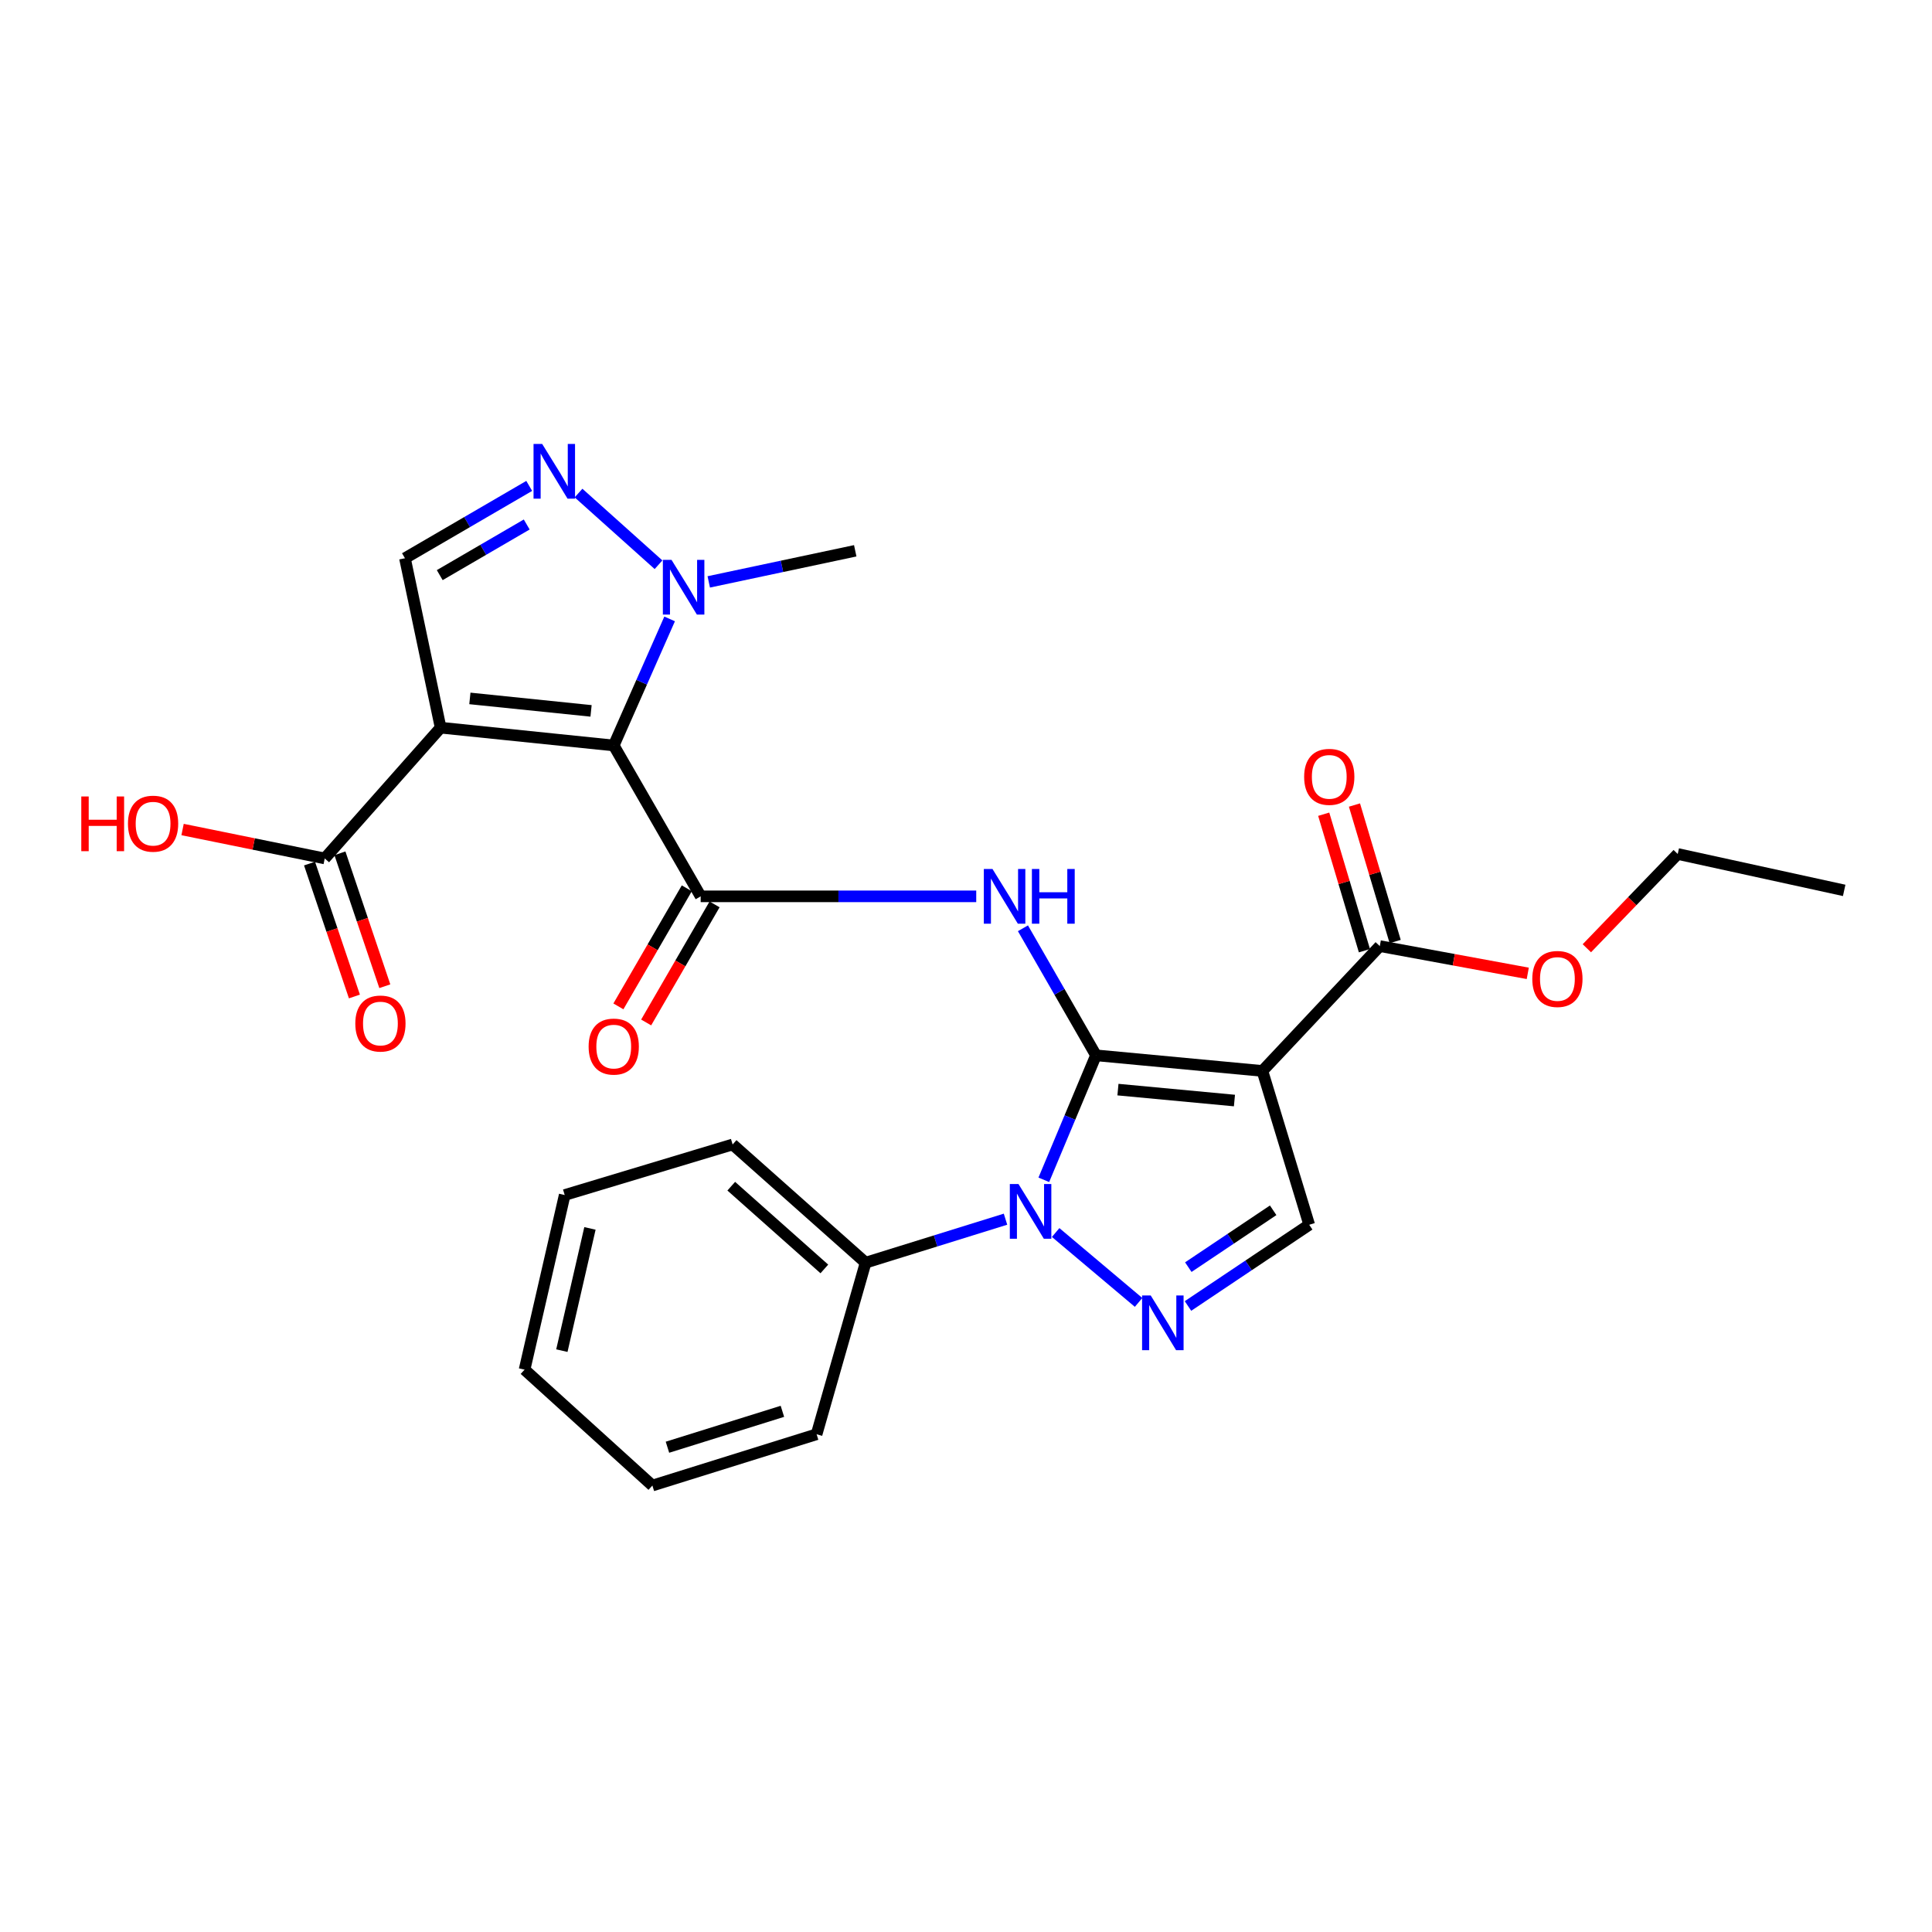 <?xml version='1.0' encoding='iso-8859-1'?>
<svg version='1.1' baseProfile='full'
              xmlns='http://www.w3.org/2000/svg'
                      xmlns:rdkit='http://www.rdkit.org/xml'
                      xmlns:xlink='http://www.w3.org/1999/xlink'
                  xml:space='preserve'
width='1000px' height='1000px' viewBox='0 0 1000 1000'>
<!-- END OF HEADER -->
<rect style='opacity:1.0;fill:#FFFFFF;stroke:none' width='1000' height='1000' x='0' y='0'> </rect>
<path class='bond-1' d='M 567.279,546.232 L 653.422,554.315' style='fill:none;fill-rule:evenodd;stroke:#000000;stroke-width:6px;stroke-linecap:butt;stroke-linejoin:miter;stroke-opacity:1' />
<path class='bond-1' d='M 578.649,563.981 L 638.949,569.639' style='fill:none;fill-rule:evenodd;stroke:#000000;stroke-width:6px;stroke-linecap:butt;stroke-linejoin:miter;stroke-opacity:1' />
<path class='bond-3' d='M 567.279,546.232 L 553.778,578.448' style='fill:none;fill-rule:evenodd;stroke:#000000;stroke-width:6px;stroke-linecap:butt;stroke-linejoin:miter;stroke-opacity:1' />
<path class='bond-3' d='M 553.778,578.448 L 540.277,610.665' style='fill:none;fill-rule:evenodd;stroke:#0000FF;stroke-width:6px;stroke-linecap:butt;stroke-linejoin:miter;stroke-opacity:1' />
<path class='bond-5' d='M 567.279,546.232 L 548.378,513.355' style='fill:none;fill-rule:evenodd;stroke:#000000;stroke-width:6px;stroke-linecap:butt;stroke-linejoin:miter;stroke-opacity:1' />
<path class='bond-5' d='M 548.378,513.355 L 529.477,480.479' style='fill:none;fill-rule:evenodd;stroke:#0000FF;stroke-width:6px;stroke-linecap:butt;stroke-linejoin:miter;stroke-opacity:1' />
<path class='bond-0' d='M 317.67,385.858 L 362.67,463.946' style='fill:none;fill-rule:evenodd;stroke:#000000;stroke-width:6px;stroke-linecap:butt;stroke-linejoin:miter;stroke-opacity:1' />
<path class='bond-2' d='M 317.67,385.858 L 228.066,376.64' style='fill:none;fill-rule:evenodd;stroke:#000000;stroke-width:6px;stroke-linecap:butt;stroke-linejoin:miter;stroke-opacity:1' />
<path class='bond-2' d='M 305.929,367.953 L 243.206,361.501' style='fill:none;fill-rule:evenodd;stroke:#000000;stroke-width:6px;stroke-linecap:butt;stroke-linejoin:miter;stroke-opacity:1' />
<path class='bond-7' d='M 317.67,385.858 L 332.134,353.103' style='fill:none;fill-rule:evenodd;stroke:#000000;stroke-width:6px;stroke-linecap:butt;stroke-linejoin:miter;stroke-opacity:1' />
<path class='bond-7' d='M 332.134,353.103 L 346.598,320.348' style='fill:none;fill-rule:evenodd;stroke:#0000FF;stroke-width:6px;stroke-linecap:butt;stroke-linejoin:miter;stroke-opacity:1' />
<path class='bond-9' d='M 653.422,554.315 L 677.643,633.935' style='fill:none;fill-rule:evenodd;stroke:#000000;stroke-width:6px;stroke-linecap:butt;stroke-linejoin:miter;stroke-opacity:1' />
<path class='bond-12' d='M 653.422,554.315 L 714.182,489.707' style='fill:none;fill-rule:evenodd;stroke:#000000;stroke-width:6px;stroke-linecap:butt;stroke-linejoin:miter;stroke-opacity:1' />
<path class='bond-10' d='M 228.066,376.64 L 209.603,288.946' style='fill:none;fill-rule:evenodd;stroke:#000000;stroke-width:6px;stroke-linecap:butt;stroke-linejoin:miter;stroke-opacity:1' />
<path class='bond-11' d='M 228.066,376.64 L 168.082,444.329' style='fill:none;fill-rule:evenodd;stroke:#000000;stroke-width:6px;stroke-linecap:butt;stroke-linejoin:miter;stroke-opacity:1' />
<path class='bond-6' d='M 546.403,637.951 L 589.326,674.123' style='fill:none;fill-rule:evenodd;stroke:#0000FF;stroke-width:6px;stroke-linecap:butt;stroke-linejoin:miter;stroke-opacity:1' />
<path class='bond-14' d='M 520.449,631.049 L 484.244,642.305' style='fill:none;fill-rule:evenodd;stroke:#0000FF;stroke-width:6px;stroke-linecap:butt;stroke-linejoin:miter;stroke-opacity:1' />
<path class='bond-14' d='M 484.244,642.305 L 448.038,653.561' style='fill:none;fill-rule:evenodd;stroke:#000000;stroke-width:6px;stroke-linecap:butt;stroke-linejoin:miter;stroke-opacity:1' />
<path class='bond-4' d='M 362.67,463.946 L 433.985,463.946' style='fill:none;fill-rule:evenodd;stroke:#000000;stroke-width:6px;stroke-linecap:butt;stroke-linejoin:miter;stroke-opacity:1' />
<path class='bond-4' d='M 433.985,463.946 L 505.299,463.946' style='fill:none;fill-rule:evenodd;stroke:#0000FF;stroke-width:6px;stroke-linecap:butt;stroke-linejoin:miter;stroke-opacity:1' />
<path class='bond-13' d='M 355.484,459.783 L 337.782,490.342' style='fill:none;fill-rule:evenodd;stroke:#000000;stroke-width:6px;stroke-linecap:butt;stroke-linejoin:miter;stroke-opacity:1' />
<path class='bond-13' d='M 337.782,490.342 L 320.08,520.901' style='fill:none;fill-rule:evenodd;stroke:#FF0000;stroke-width:6px;stroke-linecap:butt;stroke-linejoin:miter;stroke-opacity:1' />
<path class='bond-13' d='M 369.856,468.108 L 352.153,498.667' style='fill:none;fill-rule:evenodd;stroke:#000000;stroke-width:6px;stroke-linecap:butt;stroke-linejoin:miter;stroke-opacity:1' />
<path class='bond-13' d='M 352.153,498.667 L 334.451,529.226' style='fill:none;fill-rule:evenodd;stroke:#FF0000;stroke-width:6px;stroke-linecap:butt;stroke-linejoin:miter;stroke-opacity:1' />
<path class='bond-27' d='M 614.9,675.977 L 646.272,654.956' style='fill:none;fill-rule:evenodd;stroke:#0000FF;stroke-width:6px;stroke-linecap:butt;stroke-linejoin:miter;stroke-opacity:1' />
<path class='bond-27' d='M 646.272,654.956 L 677.643,633.935' style='fill:none;fill-rule:evenodd;stroke:#000000;stroke-width:6px;stroke-linecap:butt;stroke-linejoin:miter;stroke-opacity:1' />
<path class='bond-27' d='M 615.066,655.874 L 637.026,641.159' style='fill:none;fill-rule:evenodd;stroke:#0000FF;stroke-width:6px;stroke-linecap:butt;stroke-linejoin:miter;stroke-opacity:1' />
<path class='bond-27' d='M 637.026,641.159 L 658.986,626.444' style='fill:none;fill-rule:evenodd;stroke:#000000;stroke-width:6px;stroke-linecap:butt;stroke-linejoin:miter;stroke-opacity:1' />
<path class='bond-8' d='M 340.852,292.31 L 299.449,255.204' style='fill:none;fill-rule:evenodd;stroke:#0000FF;stroke-width:6px;stroke-linecap:butt;stroke-linejoin:miter;stroke-opacity:1' />
<path class='bond-19' d='M 366.85,301.187 L 404.759,293.138' style='fill:none;fill-rule:evenodd;stroke:#0000FF;stroke-width:6px;stroke-linecap:butt;stroke-linejoin:miter;stroke-opacity:1' />
<path class='bond-19' d='M 404.759,293.138 L 442.668,285.089' style='fill:none;fill-rule:evenodd;stroke:#000000;stroke-width:6px;stroke-linecap:butt;stroke-linejoin:miter;stroke-opacity:1' />
<path class='bond-28' d='M 273.922,251.508 L 241.762,270.227' style='fill:none;fill-rule:evenodd;stroke:#0000FF;stroke-width:6px;stroke-linecap:butt;stroke-linejoin:miter;stroke-opacity:1' />
<path class='bond-28' d='M 241.762,270.227 L 209.603,288.946' style='fill:none;fill-rule:evenodd;stroke:#000000;stroke-width:6px;stroke-linecap:butt;stroke-linejoin:miter;stroke-opacity:1' />
<path class='bond-28' d='M 272.629,271.478 L 250.118,284.581' style='fill:none;fill-rule:evenodd;stroke:#0000FF;stroke-width:6px;stroke-linecap:butt;stroke-linejoin:miter;stroke-opacity:1' />
<path class='bond-28' d='M 250.118,284.581 L 227.606,297.685' style='fill:none;fill-rule:evenodd;stroke:#000000;stroke-width:6px;stroke-linecap:butt;stroke-linejoin:miter;stroke-opacity:1' />
<path class='bond-15' d='M 160.214,446.986 L 171.828,481.384' style='fill:none;fill-rule:evenodd;stroke:#000000;stroke-width:6px;stroke-linecap:butt;stroke-linejoin:miter;stroke-opacity:1' />
<path class='bond-15' d='M 171.828,481.384 L 183.443,515.781' style='fill:none;fill-rule:evenodd;stroke:#FF0000;stroke-width:6px;stroke-linecap:butt;stroke-linejoin:miter;stroke-opacity:1' />
<path class='bond-15' d='M 175.949,441.672 L 187.564,476.07' style='fill:none;fill-rule:evenodd;stroke:#000000;stroke-width:6px;stroke-linecap:butt;stroke-linejoin:miter;stroke-opacity:1' />
<path class='bond-15' d='M 187.564,476.07 L 199.179,510.468' style='fill:none;fill-rule:evenodd;stroke:#FF0000;stroke-width:6px;stroke-linecap:butt;stroke-linejoin:miter;stroke-opacity:1' />
<path class='bond-17' d='M 168.082,444.329 L 131.291,436.844' style='fill:none;fill-rule:evenodd;stroke:#000000;stroke-width:6px;stroke-linecap:butt;stroke-linejoin:miter;stroke-opacity:1' />
<path class='bond-17' d='M 131.291,436.844 L 94.501,429.359' style='fill:none;fill-rule:evenodd;stroke:#FF0000;stroke-width:6px;stroke-linecap:butt;stroke-linejoin:miter;stroke-opacity:1' />
<path class='bond-16' d='M 722.14,487.334 L 711.603,452.011' style='fill:none;fill-rule:evenodd;stroke:#000000;stroke-width:6px;stroke-linecap:butt;stroke-linejoin:miter;stroke-opacity:1' />
<path class='bond-16' d='M 711.603,452.011 L 701.066,416.688' style='fill:none;fill-rule:evenodd;stroke:#FF0000;stroke-width:6px;stroke-linecap:butt;stroke-linejoin:miter;stroke-opacity:1' />
<path class='bond-16' d='M 706.224,492.081 L 695.687,456.758' style='fill:none;fill-rule:evenodd;stroke:#000000;stroke-width:6px;stroke-linecap:butt;stroke-linejoin:miter;stroke-opacity:1' />
<path class='bond-16' d='M 695.687,456.758 L 685.151,421.436' style='fill:none;fill-rule:evenodd;stroke:#FF0000;stroke-width:6px;stroke-linecap:butt;stroke-linejoin:miter;stroke-opacity:1' />
<path class='bond-18' d='M 714.182,489.707 L 752.478,496.757' style='fill:none;fill-rule:evenodd;stroke:#000000;stroke-width:6px;stroke-linecap:butt;stroke-linejoin:miter;stroke-opacity:1' />
<path class='bond-18' d='M 752.478,496.757 L 790.774,503.807' style='fill:none;fill-rule:evenodd;stroke:#FF0000;stroke-width:6px;stroke-linecap:butt;stroke-linejoin:miter;stroke-opacity:1' />
<path class='bond-20' d='M 448.038,653.561 L 379.205,592.376' style='fill:none;fill-rule:evenodd;stroke:#000000;stroke-width:6px;stroke-linecap:butt;stroke-linejoin:miter;stroke-opacity:1' />
<path class='bond-20' d='M 426.679,656.797 L 378.496,613.968' style='fill:none;fill-rule:evenodd;stroke:#000000;stroke-width:6px;stroke-linecap:butt;stroke-linejoin:miter;stroke-opacity:1' />
<path class='bond-21' d='M 448.038,653.561 L 422.673,742.371' style='fill:none;fill-rule:evenodd;stroke:#000000;stroke-width:6px;stroke-linecap:butt;stroke-linejoin:miter;stroke-opacity:1' />
<path class='bond-22' d='M 821.354,490.817 L 844.873,466.42' style='fill:none;fill-rule:evenodd;stroke:#FF0000;stroke-width:6px;stroke-linecap:butt;stroke-linejoin:miter;stroke-opacity:1' />
<path class='bond-22' d='M 844.873,466.42 L 868.393,442.022' style='fill:none;fill-rule:evenodd;stroke:#000000;stroke-width:6px;stroke-linecap:butt;stroke-linejoin:miter;stroke-opacity:1' />
<path class='bond-24' d='M 379.205,592.376 L 292.286,618.544' style='fill:none;fill-rule:evenodd;stroke:#000000;stroke-width:6px;stroke-linecap:butt;stroke-linejoin:miter;stroke-opacity:1' />
<path class='bond-25' d='M 422.673,742.371 L 337.674,768.917' style='fill:none;fill-rule:evenodd;stroke:#000000;stroke-width:6px;stroke-linecap:butt;stroke-linejoin:miter;stroke-opacity:1' />
<path class='bond-25' d='M 404.972,730.499 L 345.473,749.081' style='fill:none;fill-rule:evenodd;stroke:#000000;stroke-width:6px;stroke-linecap:butt;stroke-linejoin:miter;stroke-opacity:1' />
<path class='bond-23' d='M 868.393,442.022 L 954.545,460.864' style='fill:none;fill-rule:evenodd;stroke:#000000;stroke-width:6px;stroke-linecap:butt;stroke-linejoin:miter;stroke-opacity:1' />
<path class='bond-29' d='M 292.286,618.544 L 271.516,708.923' style='fill:none;fill-rule:evenodd;stroke:#000000;stroke-width:6px;stroke-linecap:butt;stroke-linejoin:miter;stroke-opacity:1' />
<path class='bond-29' d='M 305.357,635.821 L 290.818,699.086' style='fill:none;fill-rule:evenodd;stroke:#000000;stroke-width:6px;stroke-linecap:butt;stroke-linejoin:miter;stroke-opacity:1' />
<path class='bond-26' d='M 337.674,768.917 L 271.516,708.923' style='fill:none;fill-rule:evenodd;stroke:#000000;stroke-width:6px;stroke-linecap:butt;stroke-linejoin:miter;stroke-opacity:1' />
<path  class='atom-4' d='M 527.165 612.855
L 536.445 627.855
Q 537.365 629.335, 538.845 632.015
Q 540.325 634.695, 540.405 634.855
L 540.405 612.855
L 544.165 612.855
L 544.165 641.175
L 540.285 641.175
L 530.325 624.775
Q 529.165 622.855, 527.925 620.655
Q 526.725 618.455, 526.365 617.775
L 526.365 641.175
L 522.685 641.175
L 522.685 612.855
L 527.165 612.855
' fill='#0000FF'/>
<path  class='atom-6' d='M 513.712 449.786
L 522.992 464.786
Q 523.912 466.266, 525.392 468.946
Q 526.872 471.626, 526.952 471.786
L 526.952 449.786
L 530.712 449.786
L 530.712 478.106
L 526.832 478.106
L 516.872 461.706
Q 515.712 459.786, 514.472 457.586
Q 513.272 455.386, 512.912 454.706
L 512.912 478.106
L 509.232 478.106
L 509.232 449.786
L 513.712 449.786
' fill='#0000FF'/>
<path  class='atom-6' d='M 534.112 449.786
L 537.952 449.786
L 537.952 461.826
L 552.432 461.826
L 552.432 449.786
L 556.272 449.786
L 556.272 478.106
L 552.432 478.106
L 552.432 465.026
L 537.952 465.026
L 537.952 478.106
L 534.112 478.106
L 534.112 449.786
' fill='#0000FF'/>
<path  class='atom-7' d='M 595.62 670.542
L 604.9 685.542
Q 605.82 687.022, 607.3 689.702
Q 608.78 692.382, 608.86 692.542
L 608.86 670.542
L 612.62 670.542
L 612.62 698.862
L 608.74 698.862
L 598.78 682.462
Q 597.62 680.542, 596.38 678.342
Q 595.18 676.142, 594.82 675.462
L 594.82 698.862
L 591.14 698.862
L 591.14 670.542
L 595.62 670.542
' fill='#0000FF'/>
<path  class='atom-8' d='M 347.58 289.789
L 356.86 304.789
Q 357.78 306.269, 359.26 308.949
Q 360.74 311.629, 360.82 311.789
L 360.82 289.789
L 364.58 289.789
L 364.58 318.109
L 360.7 318.109
L 350.74 301.709
Q 349.58 299.789, 348.34 297.589
Q 347.14 295.389, 346.78 294.709
L 346.78 318.109
L 343.1 318.109
L 343.1 289.789
L 347.58 289.789
' fill='#0000FF'/>
<path  class='atom-9' d='M 280.638 229.795
L 289.918 244.795
Q 290.838 246.275, 292.318 248.955
Q 293.798 251.635, 293.878 251.795
L 293.878 229.795
L 297.638 229.795
L 297.638 258.115
L 293.758 258.115
L 283.798 241.715
Q 282.638 239.795, 281.398 237.595
Q 280.198 235.395, 279.838 234.715
L 279.838 258.115
L 276.158 258.115
L 276.158 229.795
L 280.638 229.795
' fill='#0000FF'/>
<path  class='atom-14' d='M 304.67 541.708
Q 304.67 534.908, 308.03 531.108
Q 311.39 527.308, 317.67 527.308
Q 323.95 527.308, 327.31 531.108
Q 330.67 534.908, 330.67 541.708
Q 330.67 548.588, 327.27 552.508
Q 323.87 556.388, 317.67 556.388
Q 311.43 556.388, 308.03 552.508
Q 304.67 548.628, 304.67 541.708
M 317.67 553.188
Q 321.99 553.188, 324.31 550.308
Q 326.67 547.388, 326.67 541.708
Q 326.67 536.148, 324.31 533.348
Q 321.99 530.508, 317.67 530.508
Q 313.35 530.508, 310.99 533.308
Q 308.67 536.108, 308.67 541.708
Q 308.67 547.428, 310.99 550.308
Q 313.35 553.188, 317.67 553.188
' fill='#FF0000'/>
<path  class='atom-16' d='M 183.907 529.777
Q 183.907 522.977, 187.267 519.177
Q 190.627 515.377, 196.907 515.377
Q 203.187 515.377, 206.547 519.177
Q 209.907 522.977, 209.907 529.777
Q 209.907 536.657, 206.507 540.577
Q 203.107 544.457, 196.907 544.457
Q 190.667 544.457, 187.267 540.577
Q 183.907 536.697, 183.907 529.777
M 196.907 541.257
Q 201.227 541.257, 203.547 538.377
Q 205.907 535.457, 205.907 529.777
Q 205.907 524.217, 203.547 521.417
Q 201.227 518.577, 196.907 518.577
Q 192.587 518.577, 190.227 521.377
Q 187.907 524.177, 187.907 529.777
Q 187.907 535.497, 190.227 538.377
Q 192.587 541.257, 196.907 541.257
' fill='#FF0000'/>
<path  class='atom-17' d='M 675.023 402.094
Q 675.023 395.294, 678.383 391.494
Q 681.743 387.694, 688.023 387.694
Q 694.303 387.694, 697.663 391.494
Q 701.023 395.294, 701.023 402.094
Q 701.023 408.974, 697.623 412.894
Q 694.223 416.774, 688.023 416.774
Q 681.783 416.774, 678.383 412.894
Q 675.023 409.014, 675.023 402.094
M 688.023 413.574
Q 692.343 413.574, 694.663 410.694
Q 697.023 407.774, 697.023 402.094
Q 697.023 396.534, 694.663 393.734
Q 692.343 390.894, 688.023 390.894
Q 683.703 390.894, 681.343 393.694
Q 679.023 396.494, 679.023 402.094
Q 679.023 407.814, 681.343 410.694
Q 683.703 413.574, 688.023 413.574
' fill='#FF0000'/>
<path  class='atom-18' d='M 42.075 412.253
L 45.915 412.253
L 45.915 424.293
L 60.395 424.293
L 60.395 412.253
L 64.235 412.253
L 64.235 440.573
L 60.395 440.573
L 60.395 427.493
L 45.915 427.493
L 45.915 440.573
L 42.075 440.573
L 42.075 412.253
' fill='#FF0000'/>
<path  class='atom-18' d='M 66.235 426.333
Q 66.235 419.533, 69.595 415.733
Q 72.955 411.933, 79.235 411.933
Q 85.515 411.933, 88.875 415.733
Q 92.235 419.533, 92.235 426.333
Q 92.235 433.213, 88.835 437.133
Q 85.435 441.013, 79.235 441.013
Q 72.995 441.013, 69.595 437.133
Q 66.235 433.253, 66.235 426.333
M 79.235 437.813
Q 83.555 437.813, 85.875 434.933
Q 88.235 432.013, 88.235 426.333
Q 88.235 420.773, 85.875 417.973
Q 83.555 415.133, 79.235 415.133
Q 74.915 415.133, 72.555 417.933
Q 70.235 420.733, 70.235 426.333
Q 70.235 432.053, 72.555 434.933
Q 74.915 437.813, 79.235 437.813
' fill='#FF0000'/>
<path  class='atom-19' d='M 793.111 506.71
Q 793.111 499.91, 796.471 496.11
Q 799.831 492.31, 806.111 492.31
Q 812.391 492.31, 815.751 496.11
Q 819.111 499.91, 819.111 506.71
Q 819.111 513.59, 815.711 517.51
Q 812.311 521.39, 806.111 521.39
Q 799.871 521.39, 796.471 517.51
Q 793.111 513.63, 793.111 506.71
M 806.111 518.19
Q 810.431 518.19, 812.751 515.31
Q 815.111 512.39, 815.111 506.71
Q 815.111 501.15, 812.751 498.35
Q 810.431 495.51, 806.111 495.51
Q 801.791 495.51, 799.431 498.31
Q 797.111 501.11, 797.111 506.71
Q 797.111 512.43, 799.431 515.31
Q 801.791 518.19, 806.111 518.19
' fill='#FF0000'/>
</svg>
